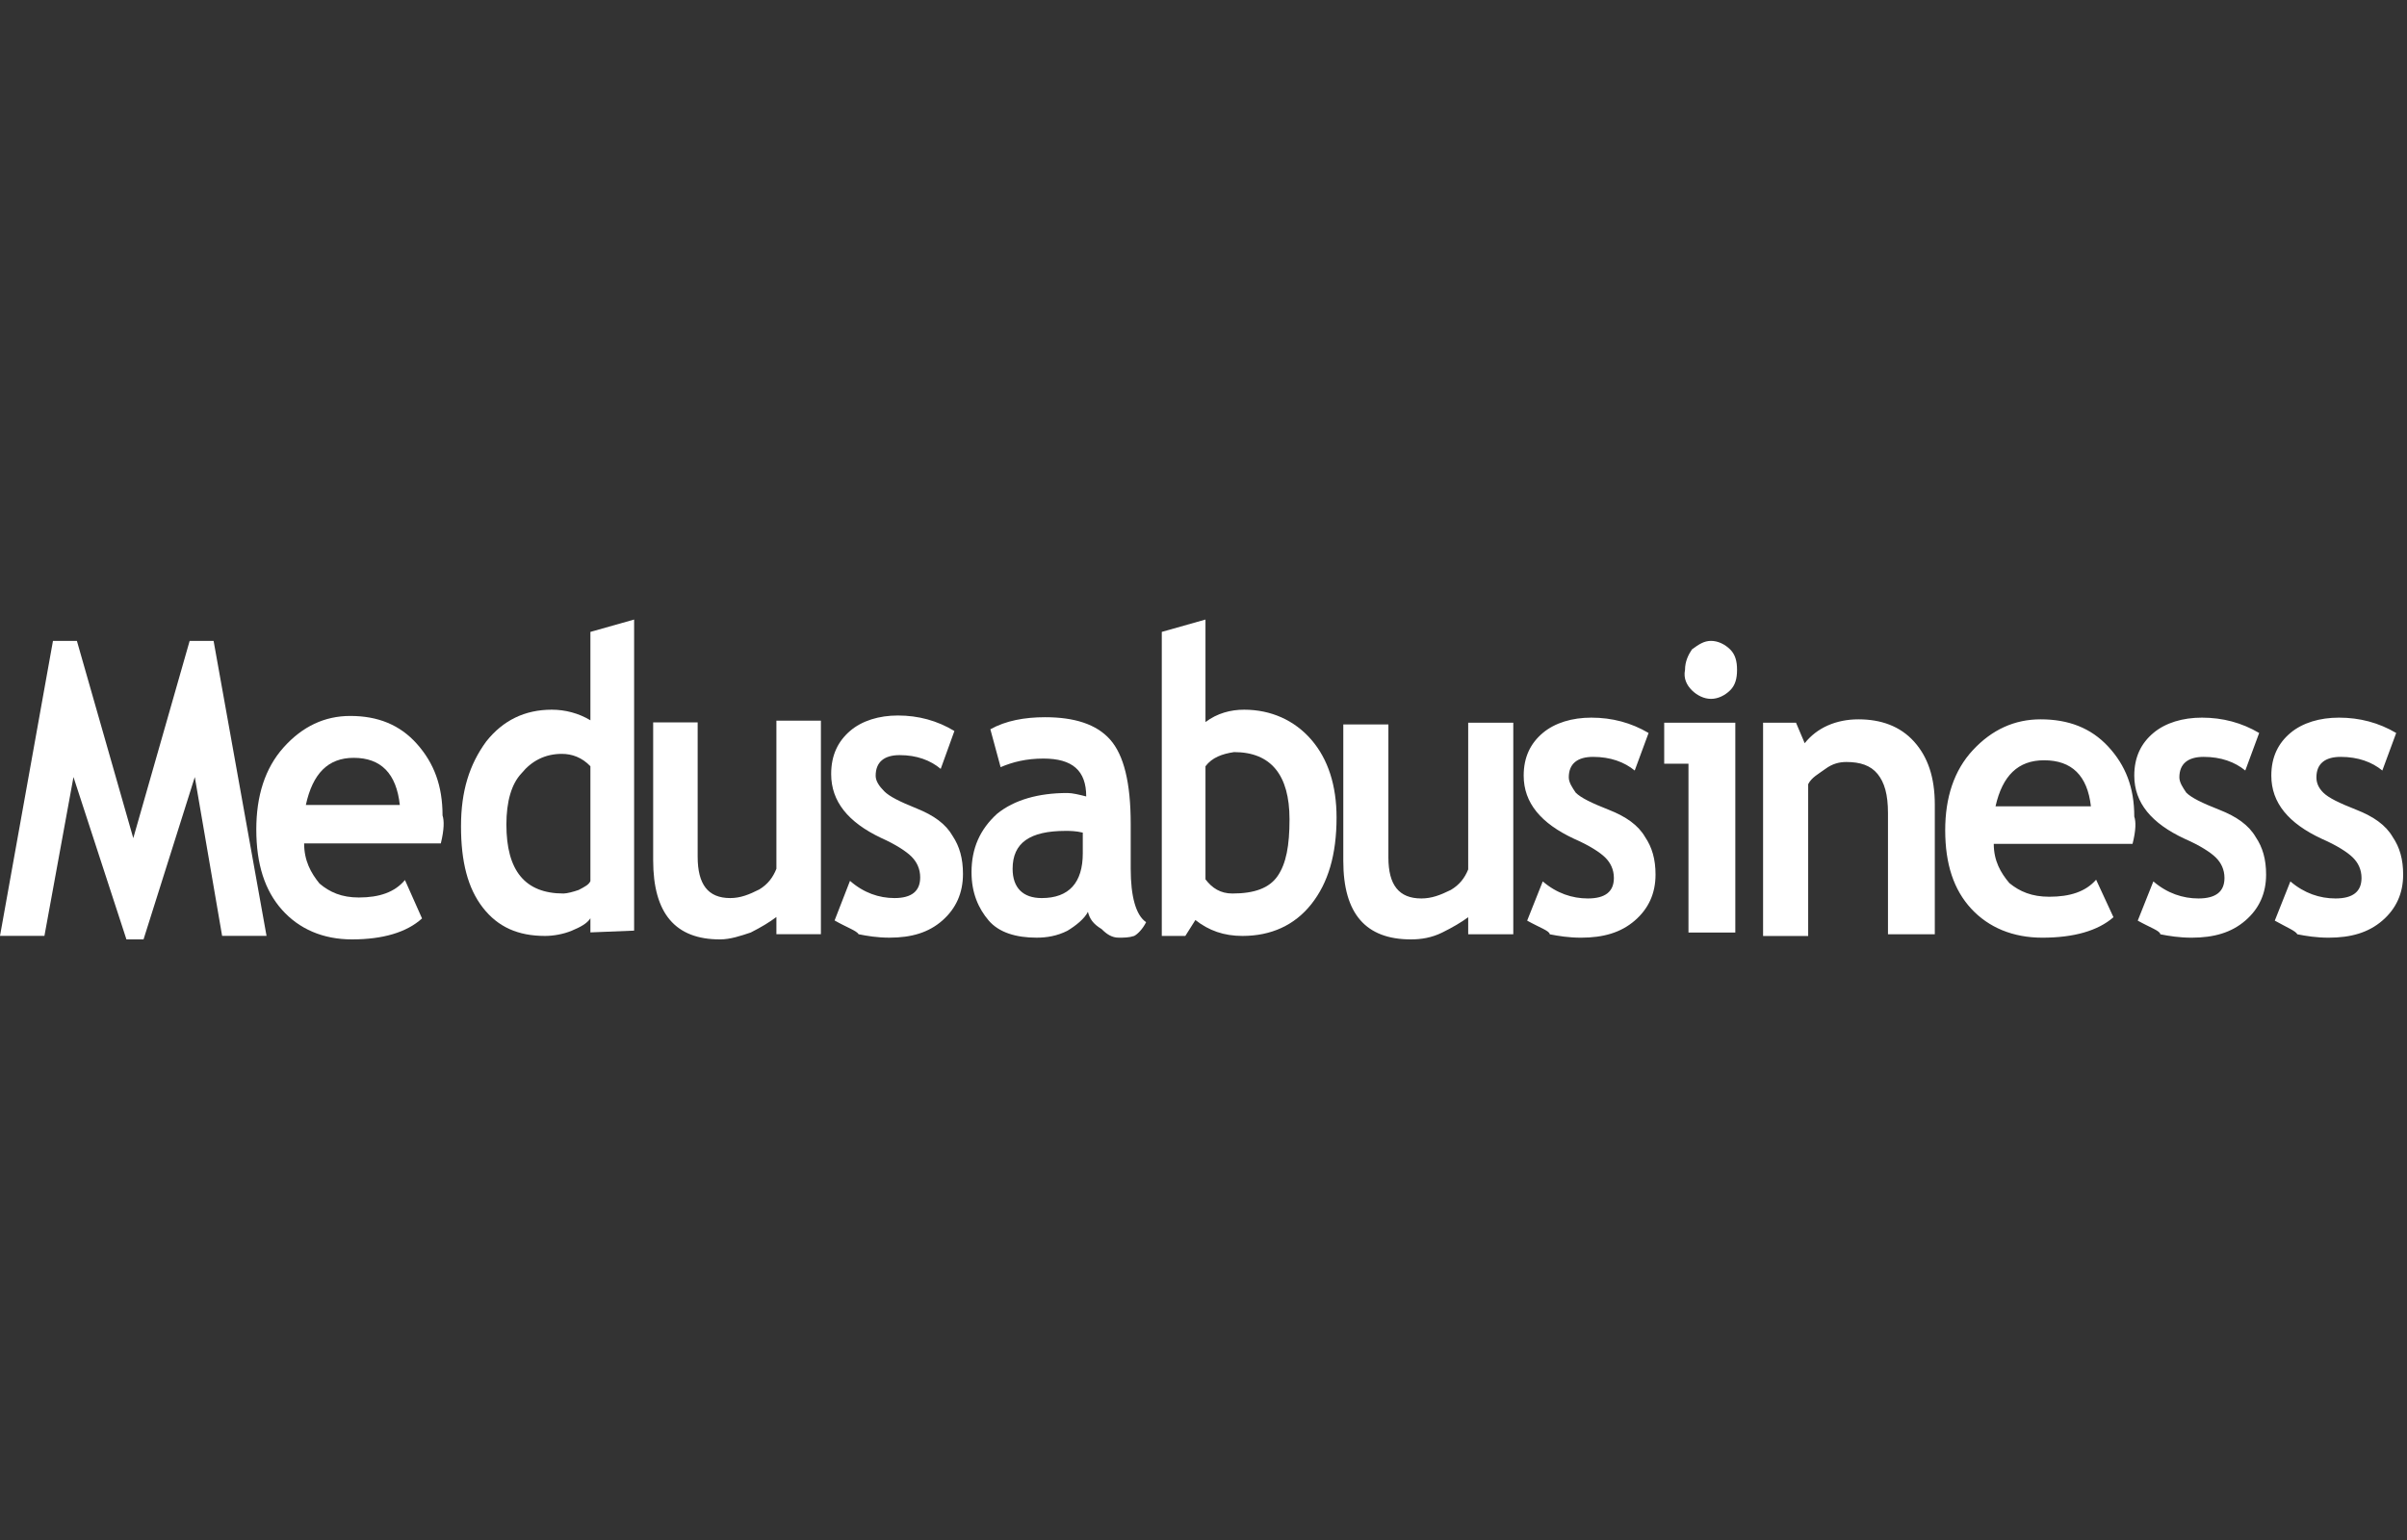 <svg width="125" height="80" viewBox="0 0 125 80" fill="none" xmlns="http://www.w3.org/2000/svg">
<rect x="0" y="0" width="125" height="80" fill="#333333" stroke="none"/>
<g clip-path="url(#clip0_367_1525)">
<path fill-rule="evenodd" clip-rule="evenodd" d="M9.849 33.292L6.921 43.54L3.993 33.292H2.751L0 48.618H2.307L3.816 40.366L6.566 48.8H7.454L10.116 40.366L11.535 48.618H13.842L11.092 33.292H9.849ZM15.883 41.817H20.763C20.586 40.184 19.787 39.368 18.368 39.368C17.037 39.368 16.238 40.184 15.883 41.817ZM22.893 43.812H15.794C15.794 44.719 16.149 45.353 16.593 45.898C17.125 46.351 17.747 46.623 18.634 46.623C19.699 46.623 20.497 46.351 21.03 45.716L21.917 47.711C21.118 48.437 19.876 48.8 18.279 48.8C16.77 48.8 15.528 48.256 14.641 47.258C13.754 46.26 13.31 44.9 13.31 43.086C13.31 41.363 13.754 39.912 14.73 38.824C15.706 37.736 16.859 37.192 18.19 37.192C19.61 37.192 20.763 37.645 21.651 38.643C22.538 39.64 22.982 40.819 22.982 42.361C23.07 42.633 23.07 43.086 22.893 43.812Z" fill="white"/>
<path fill-rule="evenodd" clip-rule="evenodd" d="M30.661 39.805C30.225 39.346 29.701 39.162 29.178 39.162C28.305 39.162 27.607 39.529 27.083 40.172C26.56 40.723 26.298 41.641 26.298 42.835C26.298 45.222 27.258 46.416 29.265 46.416C29.44 46.416 29.789 46.324 30.05 46.232C30.4 46.049 30.574 45.957 30.661 45.773V39.805ZM30.661 48.436V47.702C30.487 47.977 30.138 48.161 29.701 48.344C29.265 48.528 28.741 48.62 28.305 48.62C26.909 48.62 25.861 48.161 25.076 47.151C24.291 46.141 23.941 44.763 23.941 42.927C23.941 41.09 24.378 39.713 25.25 38.519C26.123 37.417 27.258 36.867 28.654 36.867C29.352 36.867 30.05 37.05 30.661 37.417V32.826L32.931 32.184V48.344L30.661 48.436Z" fill="white"/>
<path fill-rule="evenodd" clip-rule="evenodd" d="M40.32 48.531V47.637C39.964 47.905 39.52 48.173 38.987 48.442C38.453 48.621 37.92 48.8 37.387 48.8C35.075 48.8 33.92 47.458 33.92 44.684V37.527H36.231V44.505C36.231 45.937 36.764 46.653 37.92 46.653C38.453 46.653 38.898 46.474 39.431 46.205C39.876 45.937 40.142 45.579 40.32 45.132V37.437H42.631V48.531H40.32ZM43.342 47.816L44.142 45.758C44.853 46.384 45.653 46.653 46.453 46.653C47.342 46.653 47.787 46.295 47.787 45.579C47.787 45.132 47.609 44.774 47.342 44.505C47.075 44.237 46.542 43.879 45.742 43.521C44.053 42.716 43.164 41.642 43.164 40.211C43.164 39.227 43.52 38.511 44.142 37.974C44.764 37.437 45.653 37.169 46.631 37.169C47.698 37.169 48.675 37.437 49.564 37.974L48.853 39.942C48.32 39.495 47.609 39.227 46.72 39.227C45.92 39.227 45.475 39.585 45.475 40.3C45.475 40.569 45.653 40.837 45.92 41.105C46.187 41.374 46.72 41.642 47.609 42C48.498 42.358 49.12 42.805 49.475 43.432C49.831 43.968 50.009 44.595 50.009 45.4C50.009 46.384 49.653 47.189 48.942 47.816C48.231 48.442 47.342 48.71 46.187 48.71C45.564 48.71 45.031 48.621 44.587 48.531C44.498 48.352 43.964 48.173 43.342 47.816ZM56.231 43.253C55.876 43.163 55.52 43.163 55.342 43.163C53.475 43.163 52.587 43.789 52.587 45.132C52.587 46.116 53.12 46.653 54.098 46.653C55.52 46.653 56.231 45.847 56.231 44.326V43.253ZM56.498 47.368C56.32 47.726 55.876 48.084 55.431 48.352C54.898 48.621 54.364 48.71 53.831 48.71C52.764 48.71 51.876 48.442 51.342 47.816C50.809 47.189 50.453 46.384 50.453 45.31C50.453 44.058 50.898 43.074 51.787 42.269C52.675 41.553 53.92 41.195 55.431 41.195C55.698 41.195 56.053 41.284 56.409 41.374C56.409 40.032 55.698 39.406 54.187 39.406C53.298 39.406 52.587 39.585 51.964 39.853L51.431 37.885C52.231 37.437 53.209 37.258 54.276 37.258C55.787 37.258 56.942 37.616 57.653 38.422C58.364 39.227 58.72 40.658 58.72 42.805V45.132C58.72 46.563 58.987 47.547 59.52 47.905C59.342 48.263 59.075 48.531 58.898 48.621C58.631 48.71 58.364 48.71 58.098 48.71C57.742 48.71 57.475 48.531 57.209 48.263C56.764 47.995 56.587 47.726 56.498 47.368Z" fill="white"/>
<path fill-rule="evenodd" clip-rule="evenodd" d="M62.603 39.805V45.681C62.952 46.141 63.389 46.416 63.999 46.416C65.134 46.416 65.919 46.141 66.356 45.498C66.792 44.855 66.967 43.937 66.967 42.559C66.967 40.264 66.007 39.07 64.087 39.07C63.476 39.162 62.952 39.346 62.603 39.805ZM62.079 47.793L61.556 48.62H60.334V32.826L62.603 32.184V37.509C63.214 37.05 63.912 36.867 64.61 36.867C66.007 36.867 67.228 37.417 68.101 38.428C68.974 39.438 69.41 40.815 69.41 42.468C69.41 44.396 68.974 45.865 68.101 46.967C67.228 48.069 66.007 48.62 64.523 48.62C63.563 48.62 62.778 48.344 62.079 47.793Z" fill="white"/>
<path fill-rule="evenodd" clip-rule="evenodd" d="M76.246 48.534V47.648C75.885 47.913 75.435 48.179 74.894 48.445C74.354 48.711 73.813 48.8 73.273 48.8C70.931 48.8 69.76 47.471 69.76 44.723V37.634H72.102V44.546C72.102 45.964 72.642 46.673 73.813 46.673C74.354 46.673 74.804 46.496 75.345 46.23C75.795 45.964 76.066 45.609 76.246 45.166V37.545H78.588V48.534H76.246ZM79.308 47.825L80.119 45.787C80.84 46.407 81.651 46.673 82.461 46.673C83.362 46.673 83.812 46.319 83.812 45.609C83.812 45.166 83.632 44.812 83.362 44.546C83.092 44.28 82.551 43.926 81.741 43.571C80.029 42.774 79.128 41.711 79.128 40.293C79.128 39.318 79.489 38.609 80.119 38.077C80.75 37.545 81.651 37.28 82.641 37.28C83.722 37.28 84.713 37.545 85.614 38.077L84.894 40.027C84.353 39.584 83.632 39.318 82.732 39.318C81.921 39.318 81.47 39.672 81.47 40.381C81.47 40.647 81.651 40.913 81.831 41.179C82.101 41.445 82.641 41.711 83.542 42.065C84.443 42.419 85.074 42.862 85.434 43.483C85.794 44.014 85.975 44.635 85.975 45.432C85.975 46.407 85.614 47.205 84.894 47.825C84.173 48.445 83.272 48.711 82.101 48.711C81.47 48.711 80.93 48.623 80.48 48.534C80.48 48.357 79.939 48.179 79.308 47.825ZM88.857 33.292C89.217 33.292 89.578 33.469 89.848 33.735C90.118 34.001 90.208 34.355 90.208 34.798C90.208 35.242 90.118 35.596 89.848 35.862C89.578 36.128 89.217 36.305 88.857 36.305C88.497 36.305 88.136 36.128 87.866 35.862C87.596 35.596 87.416 35.242 87.506 34.798C87.506 34.355 87.686 34.001 87.866 33.735C88.227 33.469 88.497 33.292 88.857 33.292ZM87.686 48.534V39.672H86.425V37.545H90.118V48.445H87.686V48.534ZM98.046 48.534V42.242C98.046 41.267 97.865 40.647 97.505 40.204C97.145 39.761 96.604 39.584 95.883 39.584C95.523 39.584 95.163 39.672 94.802 39.938C94.442 40.204 94.082 40.381 93.902 40.736V48.623H91.56V37.545H93.271L93.722 38.609C94.352 37.811 95.343 37.368 96.514 37.368C97.685 37.368 98.676 37.723 99.397 38.52C100.117 39.318 100.478 40.381 100.478 41.799V48.534H98.046ZM103.631 41.888H108.585C108.405 40.293 107.594 39.495 106.153 39.495C104.802 39.495 103.991 40.293 103.631 41.888ZM110.747 43.837H103.54C103.54 44.723 103.901 45.344 104.351 45.875C104.892 46.319 105.522 46.584 106.423 46.584C107.504 46.584 108.315 46.319 108.855 45.698L109.756 47.648C108.945 48.357 107.684 48.711 106.063 48.711C104.531 48.711 103.27 48.179 102.369 47.205C101.469 46.23 101.018 44.901 101.018 43.128C101.018 41.445 101.469 40.027 102.459 38.963C103.45 37.9 104.621 37.368 105.973 37.368C107.414 37.368 108.585 37.811 109.486 38.786C110.387 39.761 110.837 40.913 110.837 42.419C110.927 42.685 110.927 43.128 110.747 43.837ZM111.017 47.825L111.828 45.787C112.549 46.407 113.359 46.673 114.17 46.673C115.071 46.673 115.521 46.319 115.521 45.609C115.521 45.166 115.341 44.812 115.071 44.546C114.801 44.28 114.26 43.926 113.449 43.571C111.738 42.774 110.837 41.711 110.837 40.293C110.837 39.318 111.197 38.609 111.828 38.077C112.459 37.545 113.359 37.28 114.35 37.28C115.431 37.28 116.422 37.545 117.323 38.077L116.602 40.027C116.062 39.584 115.341 39.318 114.44 39.318C113.63 39.318 113.179 39.672 113.179 40.381C113.179 40.647 113.359 40.913 113.54 41.179C113.81 41.445 114.35 41.711 115.251 42.065C116.152 42.419 116.782 42.862 117.143 43.483C117.503 44.014 117.683 44.635 117.683 45.432C117.683 46.407 117.323 47.205 116.602 47.825C115.882 48.445 114.981 48.711 113.81 48.711C113.179 48.711 112.639 48.623 112.188 48.534C112.188 48.357 111.648 48.179 111.017 47.825ZM118.134 47.825L118.944 45.787C119.665 46.407 120.476 46.673 121.287 46.673C122.187 46.673 122.638 46.319 122.638 45.609C122.638 45.166 122.458 44.812 122.187 44.546C121.917 44.28 121.377 43.926 120.566 43.571C118.854 42.774 117.954 41.711 117.954 40.293C117.954 39.318 118.314 38.609 118.944 38.077C119.575 37.545 120.476 37.28 121.467 37.28C122.548 37.28 123.539 37.545 124.439 38.077L123.719 40.027C123.178 39.584 122.458 39.318 121.557 39.318C120.746 39.318 120.296 39.672 120.296 40.381C120.296 40.647 120.386 40.913 120.656 41.179C120.926 41.445 121.467 41.711 122.368 42.065C123.268 42.419 123.899 42.862 124.259 43.483C124.62 44.014 124.8 44.635 124.8 45.432C124.8 46.407 124.439 47.205 123.719 47.825C122.998 48.445 122.097 48.711 120.926 48.711C120.296 48.711 119.755 48.623 119.305 48.534C119.215 48.357 118.764 48.179 118.134 47.825Z" fill="white"/>
</g>
<defs>
<clipPath id="clip0_367_1525">
<rect width="124.8" height="16.8" fill="white" transform="translate(0 32)"/>
</clipPath>
</defs>
</svg>
